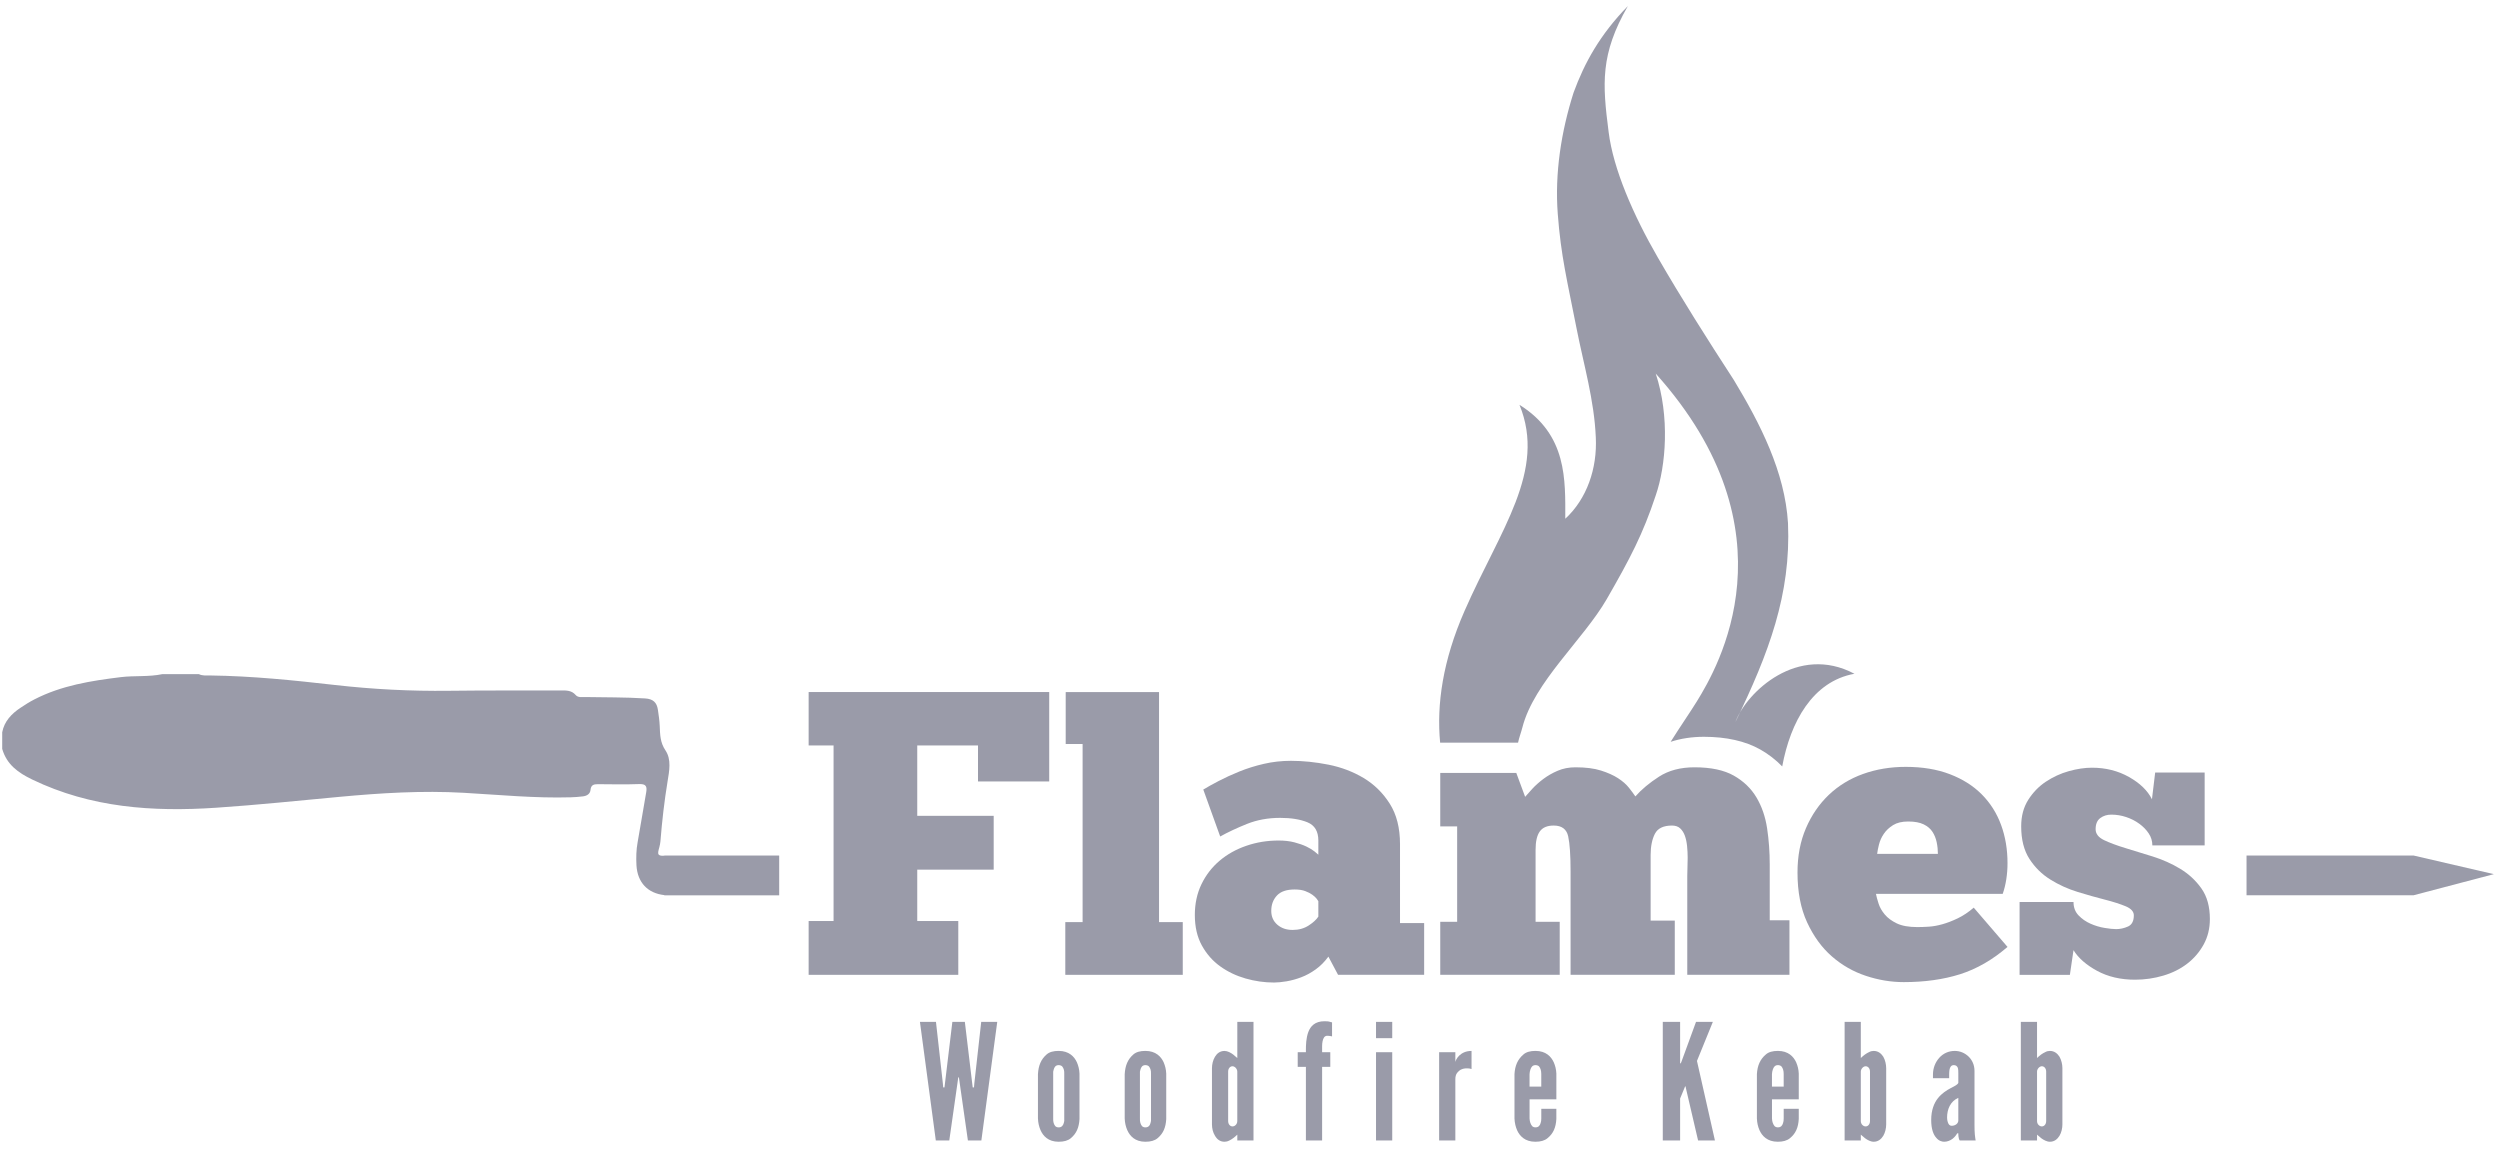 <?xml version="1.0" encoding="UTF-8"?>
<svg width="150px" height="69px" viewBox="0 0 150 69" version="1.1" xmlns="http://www.w3.org/2000/svg" xmlns:xlink="http://www.w3.org/1999/xlink">
    <!-- Generator: Sketch 47.1 (45422) - http://www.bohemiancoding.com/sketch -->
    <title>logo-flames</title>
    <desc>Created with Sketch.</desc>
    <defs></defs>
    <g id="02-ABOUT" stroke="none" stroke-width="1" fill="none" fill-rule="evenodd" opacity="0.5">
        <g transform="translate(-661, -5685)" id="logo-flames" fill="#353854">
            <g transform="translate(661, 5685)">
                <polygon id="Shape" points="48.518 41.522 62.953 41.522 62.953 46.887 58.68 46.887 58.68 44.727 55.035 44.727 55.035 48.95 59.621 48.95 59.621 52.179 55.035 52.179 55.035 55.261 57.497 55.261 57.497 58.49 48.518 58.49 48.518 55.261 50.014 55.261 50.014 44.727 48.518 44.727 48.518 41.522"></polygon>
                <polygon id="Shape" points="70.966 58.49 63.918 58.49 63.918 55.326 64.956 55.326 64.956 44.641 63.942 44.641 63.942 41.525 69.542 41.525 69.542 55.326 70.966 55.326 70.966 58.49"></polygon>
                <path d="M72.197,47.373 C72.438,47.227 72.744,47.057 73.114,46.863 C73.485,46.669 73.899,46.479 74.357,46.292 C74.816,46.106 75.306,45.952 75.83,45.831 C76.352,45.709 76.896,45.649 77.459,45.649 C78.183,45.649 78.932,45.726 79.704,45.879 C80.477,46.033 81.18,46.3 81.817,46.68 C82.452,47.061 82.976,47.575 83.386,48.222 C83.796,48.869 84.001,49.678 84.001,50.649 L84.001,55.383 L85.449,55.383 L85.449,58.49 L80.284,58.49 L79.704,57.398 C79.479,57.705 79.225,57.96 78.944,58.162 C78.662,58.365 78.373,58.523 78.075,58.636 C77.777,58.749 77.484,58.83 77.195,58.879 C76.905,58.927 76.655,58.952 76.446,58.952 C75.867,58.952 75.295,58.871 74.732,58.709 C74.168,58.547 73.661,58.304 73.211,57.98 C72.76,57.657 72.394,57.24 72.112,56.73 C71.831,56.22 71.69,55.61 71.69,54.897 C71.69,54.218 71.823,53.603 72.088,53.053 C72.354,52.503 72.716,52.033 73.175,51.645 C73.633,51.256 74.168,50.957 74.78,50.747 C75.392,50.536 76.035,50.431 76.711,50.431 C77.065,50.431 77.383,50.467 77.665,50.54 C77.946,50.614 78.187,50.698 78.389,50.795 C78.59,50.892 78.751,50.99 78.871,51.087 C78.992,51.183 79.068,51.248 79.101,51.281 L79.101,50.432 C79.101,49.881 78.883,49.517 78.449,49.339 C78.014,49.161 77.467,49.072 76.808,49.072 C76.083,49.072 75.42,49.194 74.816,49.436 C74.213,49.679 73.678,49.93 73.211,50.189 L72.197,47.373 L72.197,47.373 Z M77.556,55.796 C77.926,55.796 78.248,55.707 78.521,55.529 C78.795,55.351 78.988,55.173 79.101,54.995 L79.101,54.072 C79.084,54.04 79.048,53.988 78.992,53.915 C78.935,53.842 78.851,53.765 78.739,53.684 C78.626,53.603 78.485,53.53 78.316,53.466 C78.147,53.401 77.934,53.369 77.676,53.369 C77.194,53.369 76.84,53.49 76.615,53.733 C76.389,53.976 76.276,54.283 76.276,54.654 C76.276,54.995 76.397,55.27 76.638,55.48 C76.88,55.691 77.186,55.796 77.556,55.796 L77.556,55.796 Z" id="Shape"></path>
                <path d="M93.584,58.49 L86.415,58.49 L86.415,55.31 L87.429,55.31 L87.429,49.582 L86.415,49.582 L86.415,46.377 L90.978,46.377 L91.508,47.81 C91.605,47.697 91.745,47.539 91.93,47.337 C92.116,47.134 92.337,46.936 92.594,46.742 C92.852,46.548 93.141,46.381 93.463,46.244 C93.785,46.106 94.139,46.038 94.526,46.038 C95.136,46.038 95.648,46.102 96.058,46.232 C96.467,46.362 96.81,46.515 97.084,46.693 C97.358,46.871 97.575,47.061 97.735,47.263 C97.896,47.466 98.025,47.64 98.122,47.785 C98.492,47.365 98.967,46.969 99.546,46.596 C100.125,46.224 100.834,46.038 101.67,46.038 C102.652,46.038 103.436,46.204 104.024,46.535 C104.611,46.867 105.066,47.304 105.388,47.846 C105.71,48.388 105.923,49.007 106.027,49.703 C106.132,50.4 106.184,51.119 106.184,51.864 L106.184,55.214 L107.367,55.214 L107.367,58.49 L101.236,58.49 L101.236,52.544 C101.236,52.382 101.24,52.212 101.248,52.033 C101.256,51.856 101.26,51.669 101.26,51.475 C101.26,51.232 101.248,50.995 101.224,50.76 C101.2,50.525 101.155,50.318 101.091,50.141 C101.026,49.963 100.934,49.816 100.813,49.704 C100.693,49.591 100.527,49.533 100.318,49.533 C99.803,49.533 99.462,49.7 99.292,50.031 C99.123,50.363 99.038,50.788 99.038,51.305 L99.038,55.238 L100.487,55.238 L100.487,58.49 L94.235,58.49 L94.235,52.301 C94.235,51.314 94.186,50.606 94.09,50.176 C93.994,49.748 93.704,49.533 93.221,49.533 C92.835,49.533 92.557,49.651 92.389,49.885 C92.219,50.12 92.135,50.488 92.135,50.989 L92.135,55.31 L93.583,55.31 L93.583,58.49 L93.584,58.49 Z" id="Shape"></path>
                <path d="M120.451,56.815 C119.55,57.592 118.6,58.138 117.603,58.454 C116.604,58.769 115.478,58.927 114.223,58.927 C113.466,58.927 112.709,58.802 111.954,58.551 C111.197,58.3 110.517,57.912 109.914,57.385 C109.31,56.86 108.816,56.18 108.429,55.347 C108.043,54.513 107.85,53.514 107.85,52.348 C107.85,51.361 108.019,50.475 108.357,49.69 C108.696,48.905 109.154,48.238 109.733,47.687 C110.312,47.138 110.996,46.72 111.785,46.437 C112.574,46.154 113.426,46.012 114.344,46.012 C115.342,46.012 116.223,46.158 116.988,46.45 C117.751,46.741 118.392,47.146 118.906,47.663 C119.421,48.181 119.807,48.792 120.065,49.496 C120.323,50.199 120.451,50.965 120.451,51.79 C120.451,52.114 120.427,52.433 120.379,52.749 C120.331,53.064 120.258,53.36 120.162,53.634 L112.557,53.634 C112.589,53.796 112.642,53.991 112.715,54.217 C112.787,54.443 112.912,54.662 113.089,54.872 C113.266,55.083 113.508,55.26 113.813,55.406 C114.119,55.552 114.53,55.625 115.044,55.625 C115.253,55.625 115.483,55.616 115.733,55.6 C115.982,55.584 116.252,55.536 116.541,55.455 C116.831,55.374 117.136,55.257 117.458,55.103 C117.78,54.949 118.102,54.735 118.424,54.459 L120.451,56.815 L120.451,56.815 Z M114.489,49.29 C114.118,49.29 113.817,49.363 113.583,49.508 C113.35,49.654 113.164,49.829 113.028,50.031 C112.891,50.233 112.795,50.447 112.738,50.674 C112.681,50.901 112.646,51.087 112.629,51.232 L116.274,51.232 C116.274,51.006 116.251,50.775 116.202,50.54 C116.154,50.306 116.069,50.095 115.948,49.909 C115.828,49.724 115.65,49.573 115.417,49.46 C115.185,49.347 114.875,49.29 114.489,49.29 L114.489,49.29 Z" id="Shape"></path>
                <path d="M121.175,58.49 L121.175,54.121 L124.411,54.121 C124.411,54.445 124.511,54.712 124.712,54.922 C124.913,55.132 125.151,55.298 125.424,55.419 C125.697,55.541 125.979,55.626 126.268,55.674 C126.558,55.723 126.791,55.747 126.968,55.747 C127.21,55.747 127.447,55.695 127.681,55.59 C127.914,55.484 128.03,55.261 128.03,54.922 C128.03,54.695 127.865,54.513 127.536,54.375 C127.205,54.238 126.788,54.105 126.28,53.975 C125.773,53.846 125.23,53.692 124.651,53.514 C124.072,53.336 123.529,53.089 123.022,52.773 C122.514,52.458 122.096,52.045 121.766,51.536 C121.437,51.026 121.271,50.374 121.271,49.581 C121.271,48.966 121.412,48.436 121.694,47.991 C121.975,47.547 122.329,47.182 122.756,46.899 C123.182,46.616 123.641,46.406 124.132,46.268 C124.623,46.131 125.085,46.062 125.519,46.062 C126.341,46.062 127.08,46.248 127.741,46.62 C128.4,46.992 128.859,47.437 129.117,47.955 L129.31,46.353 L132.279,46.353 L132.279,50.722 L129.141,50.722 C129.141,50.464 129.069,50.225 128.924,50.007 C128.779,49.788 128.59,49.594 128.357,49.425 C128.123,49.254 127.862,49.121 127.572,49.024 C127.282,48.927 126.985,48.878 126.679,48.878 C126.421,48.878 126.2,48.947 126.016,49.085 C125.83,49.222 125.737,49.445 125.737,49.752 C125.737,50.028 125.906,50.245 126.244,50.408 C126.583,50.569 127.005,50.727 127.512,50.881 C128.019,51.035 128.57,51.205 129.165,51.39 C129.761,51.577 130.312,51.824 130.819,52.131 C131.326,52.439 131.748,52.831 132.086,53.308 C132.424,53.786 132.593,54.397 132.593,55.141 C132.593,55.708 132.468,56.218 132.219,56.67 C131.969,57.124 131.639,57.508 131.229,57.823 C130.819,58.139 130.34,58.378 129.793,58.539 C129.245,58.701 128.682,58.782 128.103,58.782 C127.234,58.782 126.473,58.604 125.822,58.249 C125.17,57.893 124.699,57.48 124.41,57.01 L124.193,58.491 L121.175,58.491 L121.175,58.49 Z" id="Shape"></path>
                <path d="M91.083,44.562 C91.14,44.274 91.272,43.932 91.342,43.651 C92.037,40.932 95.013,38.364 96.409,35.939 C97.808,33.505 98.572,32.055 99.344,29.724 C99.962,27.937 100.194,24.985 99.344,22.416 C107.843,31.896 103.056,40.065 101.816,42.076 C101.418,42.722 100.84,43.552 100.238,44.509 C100.85,44.31 101.518,44.208 102.235,44.208 C103.582,44.208 104.719,44.464 105.62,44.972 C106.118,45.253 106.553,45.596 106.933,45.986 C107.426,43.317 108.752,40.882 111.266,40.426 C107.863,38.617 104.79,41.53 104.127,43.317 C106.122,39.204 107.464,35.671 107.28,31.383 C107.093,28.307 105.611,25.416 104.034,22.806 C102.459,20.382 100.882,17.897 99.466,15.445 C98.009,12.923 96.794,10.15 96.517,7.912 C96.145,5.022 96.009,3.26 97.671,0.365 C95.992,2.082 95.062,3.787 94.414,5.558 C93.672,7.889 93.279,10.408 93.466,12.83 C93.651,15.348 94.042,16.89 94.601,19.742 C95.016,21.855 95.655,24.007 95.748,26.245 C95.84,28.109 95.211,29.932 93.917,31.125 C93.917,28.793 94.042,26.083 91.168,24.288 C92.8,28.261 90.007,31.786 87.871,36.66 C86.569,39.631 86.189,42.263 86.408,44.562" id="Shape"></path>
                <path d="M39.777,51.346 C39.266,51.348 39.584,50.999 39.626,50.48 C39.722,49.272 39.859,48.07 40.056,46.873 C40.158,46.257 40.293,45.561 39.928,45.024 C39.606,44.546 39.606,44.077 39.584,43.567 C39.569,43.235 39.523,42.905 39.473,42.579 C39.407,42.145 39.186,41.936 38.709,41.906 C37.506,41.829 36.301,41.845 35.095,41.822 C34.901,41.818 34.684,41.869 34.535,41.695 C34.299,41.423 33.988,41.425 33.67,41.426 C31.425,41.433 29.177,41.419 26.931,41.447 C24.649,41.475 22.377,41.358 20.11,41.101 C17.618,40.817 15.122,40.56 12.611,40.528 C12.381,40.526 12.146,40.555 11.929,40.447 L9.747,40.447 C8.922,40.623 8.079,40.527 7.247,40.628 C5.46,40.848 3.692,41.125 2.066,41.963 C1.774,42.112 1.494,42.29 1.221,42.473 C0.69,42.83 0.261,43.273 0.132,43.936 L0.132,44.932 C0.404,45.876 1.091,46.366 1.938,46.774 C5.451,48.466 9.161,48.719 12.968,48.464 C15.437,48.299 17.896,48.04 20.359,47.812 C22.845,47.58 25.337,47.426 27.826,47.568 C29.967,47.69 32.101,47.901 34.251,47.838 C34.496,47.83 34.743,47.813 34.989,47.781 C35.217,47.75 35.41,47.638 35.433,47.384 C35.461,47.09 35.638,47.05 35.878,47.051 C36.705,47.057 37.53,47.075 38.355,47.044 C38.762,47.031 38.834,47.188 38.771,47.543 C38.592,48.54 38.439,49.54 38.257,50.536 C38.172,50.998 38.163,51.461 38.188,51.925 C38.249,52.956 38.87,53.597 39.857,53.706 L39.857,53.718 L46.751,53.718 L46.751,51.331 L39.907,51.331" id="Shape"></path>
                <polygon id="Shape" points="144.808 51.33 134.792 51.33 134.792 53.717 144.808 53.717 149.631 52.449"></polygon>
                <polygon id="Shape" points="56.957 68.428 56.148 68.428 55.196 61.313 56.158 61.313 56.572 65.011 56.592 65.243 56.669 65.243 56.697 65.011 57.141 61.313 57.891 61.313 58.334 65.011 58.363 65.243 58.44 65.243 58.459 65.011 58.873 61.313 59.835 61.313 58.882 68.428 58.074 68.428 57.593 65.059 57.535 64.643 57.496 64.643 57.438 65.059"></polygon>
                <path d="M64.77,67.14 C64.741,67.653 64.587,68.011 64.25,68.292 C64.077,68.437 63.836,68.505 63.518,68.505 C62.893,68.505 62.585,68.156 62.431,67.808 C62.344,67.604 62.287,67.372 62.277,67.11 L62.277,64.448 C62.306,63.935 62.46,63.558 62.797,63.267 C62.961,63.122 63.201,63.054 63.518,63.054 C64.144,63.054 64.462,63.402 64.616,63.742 C64.702,63.945 64.761,64.167 64.77,64.419 L64.77,67.14 L64.77,67.14 Z M63.855,64.449 C63.866,64.246 63.827,64.101 63.73,63.984 C63.682,63.936 63.605,63.907 63.518,63.907 C63.336,63.907 63.259,64.033 63.221,64.178 C63.191,64.256 63.182,64.343 63.191,64.449 L63.191,67.111 C63.182,67.314 63.23,67.46 63.316,67.566 C63.364,67.615 63.432,67.643 63.518,67.643 C63.702,67.643 63.788,67.528 63.827,67.382 C63.855,67.305 63.866,67.217 63.855,67.111 L63.855,64.449 L63.855,64.449 Z" id="Shape"></path>
                <path d="M69.975,67.14 C69.946,67.653 69.792,68.011 69.455,68.292 C69.282,68.437 69.041,68.505 68.723,68.505 C68.098,68.505 67.79,68.156 67.636,67.808 C67.548,67.604 67.491,67.372 67.482,67.11 L67.482,64.448 C67.511,63.935 67.665,63.558 68.002,63.267 C68.166,63.122 68.405,63.054 68.723,63.054 C69.349,63.054 69.667,63.402 69.821,63.742 C69.907,63.945 69.965,64.167 69.974,64.419 L69.974,67.14 L69.975,67.14 Z M69.06,64.449 C69.07,64.246 69.031,64.101 68.935,63.984 C68.887,63.936 68.81,63.907 68.724,63.907 C68.541,63.907 68.464,64.033 68.426,64.178 C68.396,64.256 68.387,64.343 68.396,64.449 L68.396,67.111 C68.387,67.314 68.435,67.46 68.521,67.566 C68.569,67.615 68.637,67.643 68.723,67.643 C68.907,67.643 68.993,67.528 69.031,67.382 C69.06,67.305 69.07,67.217 69.06,67.111 L69.06,64.449 L69.06,64.449 Z" id="Shape"></path>
                <path d="M75.21,68.428 L74.238,68.428 L74.238,68.079 C74.074,68.234 73.929,68.35 73.747,68.438 C73.651,68.485 73.554,68.505 73.468,68.505 C73.199,68.505 73.015,68.35 72.9,68.147 C72.775,67.953 72.718,67.692 72.718,67.469 L72.718,64.091 C72.718,63.868 72.775,63.607 72.9,63.403 C73.015,63.21 73.199,63.056 73.468,63.056 C73.651,63.056 73.844,63.162 73.988,63.269 C74.074,63.336 74.151,63.403 74.238,63.481 L74.238,61.313 L75.21,61.313 L75.21,68.428 L75.21,68.428 Z M74.237,64.294 C74.237,64.139 74.093,63.975 73.949,63.975 C73.805,63.975 73.689,64.11 73.689,64.294 L73.689,67.266 C73.689,67.449 73.805,67.585 73.949,67.585 C74.093,67.585 74.237,67.449 74.237,67.266 L74.237,64.294 L74.237,64.294 Z" id="Shape"></path>
                <path d="M78.354,68.428 L78.354,64.014 L77.863,64.014 L77.863,63.133 L78.354,63.133 L78.354,62.988 C78.354,62.717 78.364,62.281 78.498,61.923 C78.633,61.565 78.902,61.274 79.47,61.274 C79.625,61.274 79.73,61.284 79.807,61.314 L79.923,61.342 L79.923,62.184 C79.894,62.175 79.866,62.175 79.836,62.165 C79.769,62.155 79.701,62.146 79.634,62.146 C79.47,62.146 79.393,62.29 79.355,62.475 C79.335,62.571 79.327,62.668 79.327,62.765 L79.327,62.997 L79.327,63.133 L79.817,63.133 L79.817,64.014 L79.327,64.014 L79.327,68.428 L78.354,68.428 L78.354,68.428 Z" id="Shape"></path>
                <path d="M82.561,61.313 L83.534,61.313 L83.534,62.29 L82.561,62.29 L82.561,61.313 L82.561,61.313 Z M82.561,68.428 L82.561,63.133 L83.534,63.133 L83.534,68.428 L82.561,68.428 L82.561,68.428 Z" id="Shape"></path>
                <path d="M88.293,64.14 C88.206,64.11 88.109,64.101 88.023,64.101 C87.869,64.101 87.686,64.12 87.532,64.265 C87.349,64.42 87.321,64.585 87.321,64.749 L87.321,68.427 L86.348,68.427 L86.348,63.133 L87.321,63.133 L87.321,63.723 C87.33,63.655 87.397,63.491 87.552,63.336 C87.706,63.191 87.936,63.055 88.293,63.055 L88.293,64.14 L88.293,64.14 Z" id="Shape"></path>
                <path d="M93.381,66.53 L93.381,67.14 C93.352,67.653 93.199,68.011 92.851,68.292 C92.678,68.437 92.438,68.505 92.12,68.505 C91.495,68.505 91.177,68.156 91.023,67.808 C90.937,67.604 90.879,67.372 90.869,67.11 L90.869,64.448 C90.898,63.935 91.063,63.558 91.408,63.267 C91.571,63.122 91.813,63.054 92.131,63.054 C92.756,63.054 93.074,63.402 93.227,63.742 C93.315,63.945 93.372,64.167 93.382,64.419 L93.382,65.958 L91.774,65.958 L91.774,67.11 C91.783,67.313 91.842,67.458 91.928,67.565 C91.976,67.613 92.043,67.642 92.131,67.642 C92.313,67.642 92.4,67.526 92.438,67.381 C92.467,67.304 92.477,67.216 92.477,67.11 L92.477,66.529 L93.381,66.529 L93.381,66.53 Z M91.773,65.195 L92.476,65.195 L92.476,64.449 C92.476,64.246 92.437,64.101 92.342,63.984 C92.294,63.936 92.217,63.907 92.13,63.907 C91.946,63.907 91.87,64.033 91.822,64.178 C91.793,64.256 91.783,64.343 91.773,64.449 L91.773,65.195 L91.773,65.195 Z" id="Shape"></path>
                <polygon id="Shape" points="100.807 61.313 100.807 63.801 100.845 63.801 100.894 63.684 101.761 61.313 102.771 61.313 101.818 63.656 102.896 68.428 101.885 68.428 101.163 65.33 101.134 65.185 101.106 65.185 101.047 65.33 100.807 65.911 100.807 68.428 99.767 68.428 99.767 61.313"></polygon>
                <path d="M107.926,66.53 L107.926,67.14 C107.896,67.653 107.744,68.011 107.397,68.292 C107.224,68.437 106.982,68.505 106.665,68.505 C106.04,68.505 105.722,68.156 105.568,67.808 C105.48,67.604 105.423,67.372 105.414,67.11 L105.414,64.448 C105.443,63.935 105.606,63.558 105.952,63.267 C106.116,63.122 106.358,63.054 106.675,63.054 C107.3,63.054 107.618,63.402 107.772,63.742 C107.859,63.945 107.917,64.167 107.926,64.419 L107.926,65.958 L106.319,65.958 L106.319,67.11 C106.328,67.313 106.386,67.458 106.473,67.565 C106.521,67.613 106.588,67.642 106.675,67.642 C106.858,67.642 106.945,67.526 106.983,67.381 C107.012,67.304 107.022,67.216 107.022,67.11 L107.022,66.529 L107.926,66.529 L107.926,66.53 Z M106.318,65.195 L107.021,65.195 L107.021,64.449 C107.021,64.246 106.982,64.101 106.886,63.984 C106.838,63.936 106.76,63.907 106.675,63.907 C106.491,63.907 106.416,64.033 106.367,64.178 C106.337,64.256 106.327,64.343 106.318,64.449 L106.318,65.195 L106.318,65.195 Z" id="Shape"></path>
                <path d="M110.677,61.313 L111.649,61.313 L111.649,63.481 C111.814,63.326 111.958,63.21 112.15,63.123 C112.236,63.075 112.333,63.055 112.42,63.055 C112.69,63.055 112.872,63.21 112.998,63.403 C113.113,63.607 113.171,63.868 113.171,64.09 L113.171,67.469 C113.171,67.691 113.113,67.953 112.998,68.146 C112.872,68.349 112.689,68.505 112.42,68.505 C112.236,68.505 112.045,68.398 111.9,68.292 C111.814,68.224 111.736,68.157 111.649,68.079 L111.649,68.428 L110.677,68.428 L110.677,61.313 L110.677,61.313 Z M111.649,67.266 C111.649,67.45 111.794,67.585 111.939,67.585 C112.084,67.585 112.199,67.45 112.199,67.266 L112.199,64.294 C112.199,64.11 112.084,63.975 111.939,63.975 C111.794,63.975 111.649,64.14 111.649,64.294 L111.649,67.266 L111.649,67.266 Z" id="Shape"></path>
                <path d="M117.499,64.391 C117.499,64.304 117.499,64.168 117.47,64.072 C117.432,63.975 117.355,63.907 117.229,63.907 C117.066,63.907 116.998,64.033 116.969,64.188 C116.96,64.265 116.95,64.352 116.95,64.44 L116.95,64.691 L115.978,64.691 L115.978,64.468 C115.978,64.081 116.122,63.732 116.353,63.471 C116.584,63.21 116.911,63.055 117.286,63.055 C117.604,63.055 117.894,63.181 118.115,63.394 C118.336,63.607 118.47,63.907 118.47,64.256 L118.47,67.508 C118.47,67.982 118.499,68.195 118.539,68.428 L117.585,68.428 C117.499,68.321 117.499,68.069 117.499,68.001 L117.431,68.001 C117.383,68.089 117.297,68.214 117.162,68.321 C117.026,68.428 116.844,68.505 116.651,68.505 C116.526,68.505 116.324,68.456 116.171,68.262 C116.006,68.079 115.872,67.75 115.872,67.197 C115.872,66.607 116.045,66.181 116.276,65.891 C116.508,65.6 116.796,65.417 117.037,65.291 C117.277,65.166 117.461,65.078 117.499,64.971 L117.499,64.391 L117.499,64.391 Z M117.499,65.872 C117.027,66.075 116.825,66.55 116.825,67.053 C116.825,67.121 116.835,67.237 116.874,67.343 C116.911,67.46 116.98,67.547 117.095,67.547 C117.316,67.547 117.499,67.412 117.499,67.228 L117.499,65.872 L117.499,65.872 Z" id="Shape"></path>
                <path d="M121.25,61.313 L122.222,61.313 L122.222,63.481 C122.385,63.326 122.531,63.21 122.724,63.123 C122.809,63.075 122.905,63.055 122.993,63.055 C123.262,63.055 123.445,63.21 123.57,63.403 C123.686,63.607 123.744,63.868 123.744,64.09 L123.744,67.469 C123.744,67.691 123.687,67.953 123.57,68.146 C123.445,68.349 123.262,68.505 122.993,68.505 C122.809,68.505 122.618,68.398 122.473,68.292 C122.385,68.224 122.309,68.157 122.222,68.079 L122.222,68.428 L121.25,68.428 L121.25,61.313 L121.25,61.313 Z M122.222,67.266 C122.222,67.45 122.366,67.585 122.511,67.585 C122.655,67.585 122.77,67.45 122.77,67.266 L122.77,64.294 C122.77,64.11 122.655,63.975 122.511,63.975 C122.367,63.975 122.222,64.14 122.222,64.294 L122.222,67.266 L122.222,67.266 Z" id="Shape"></path>
            </g>
        </g>
    </g>
</svg>